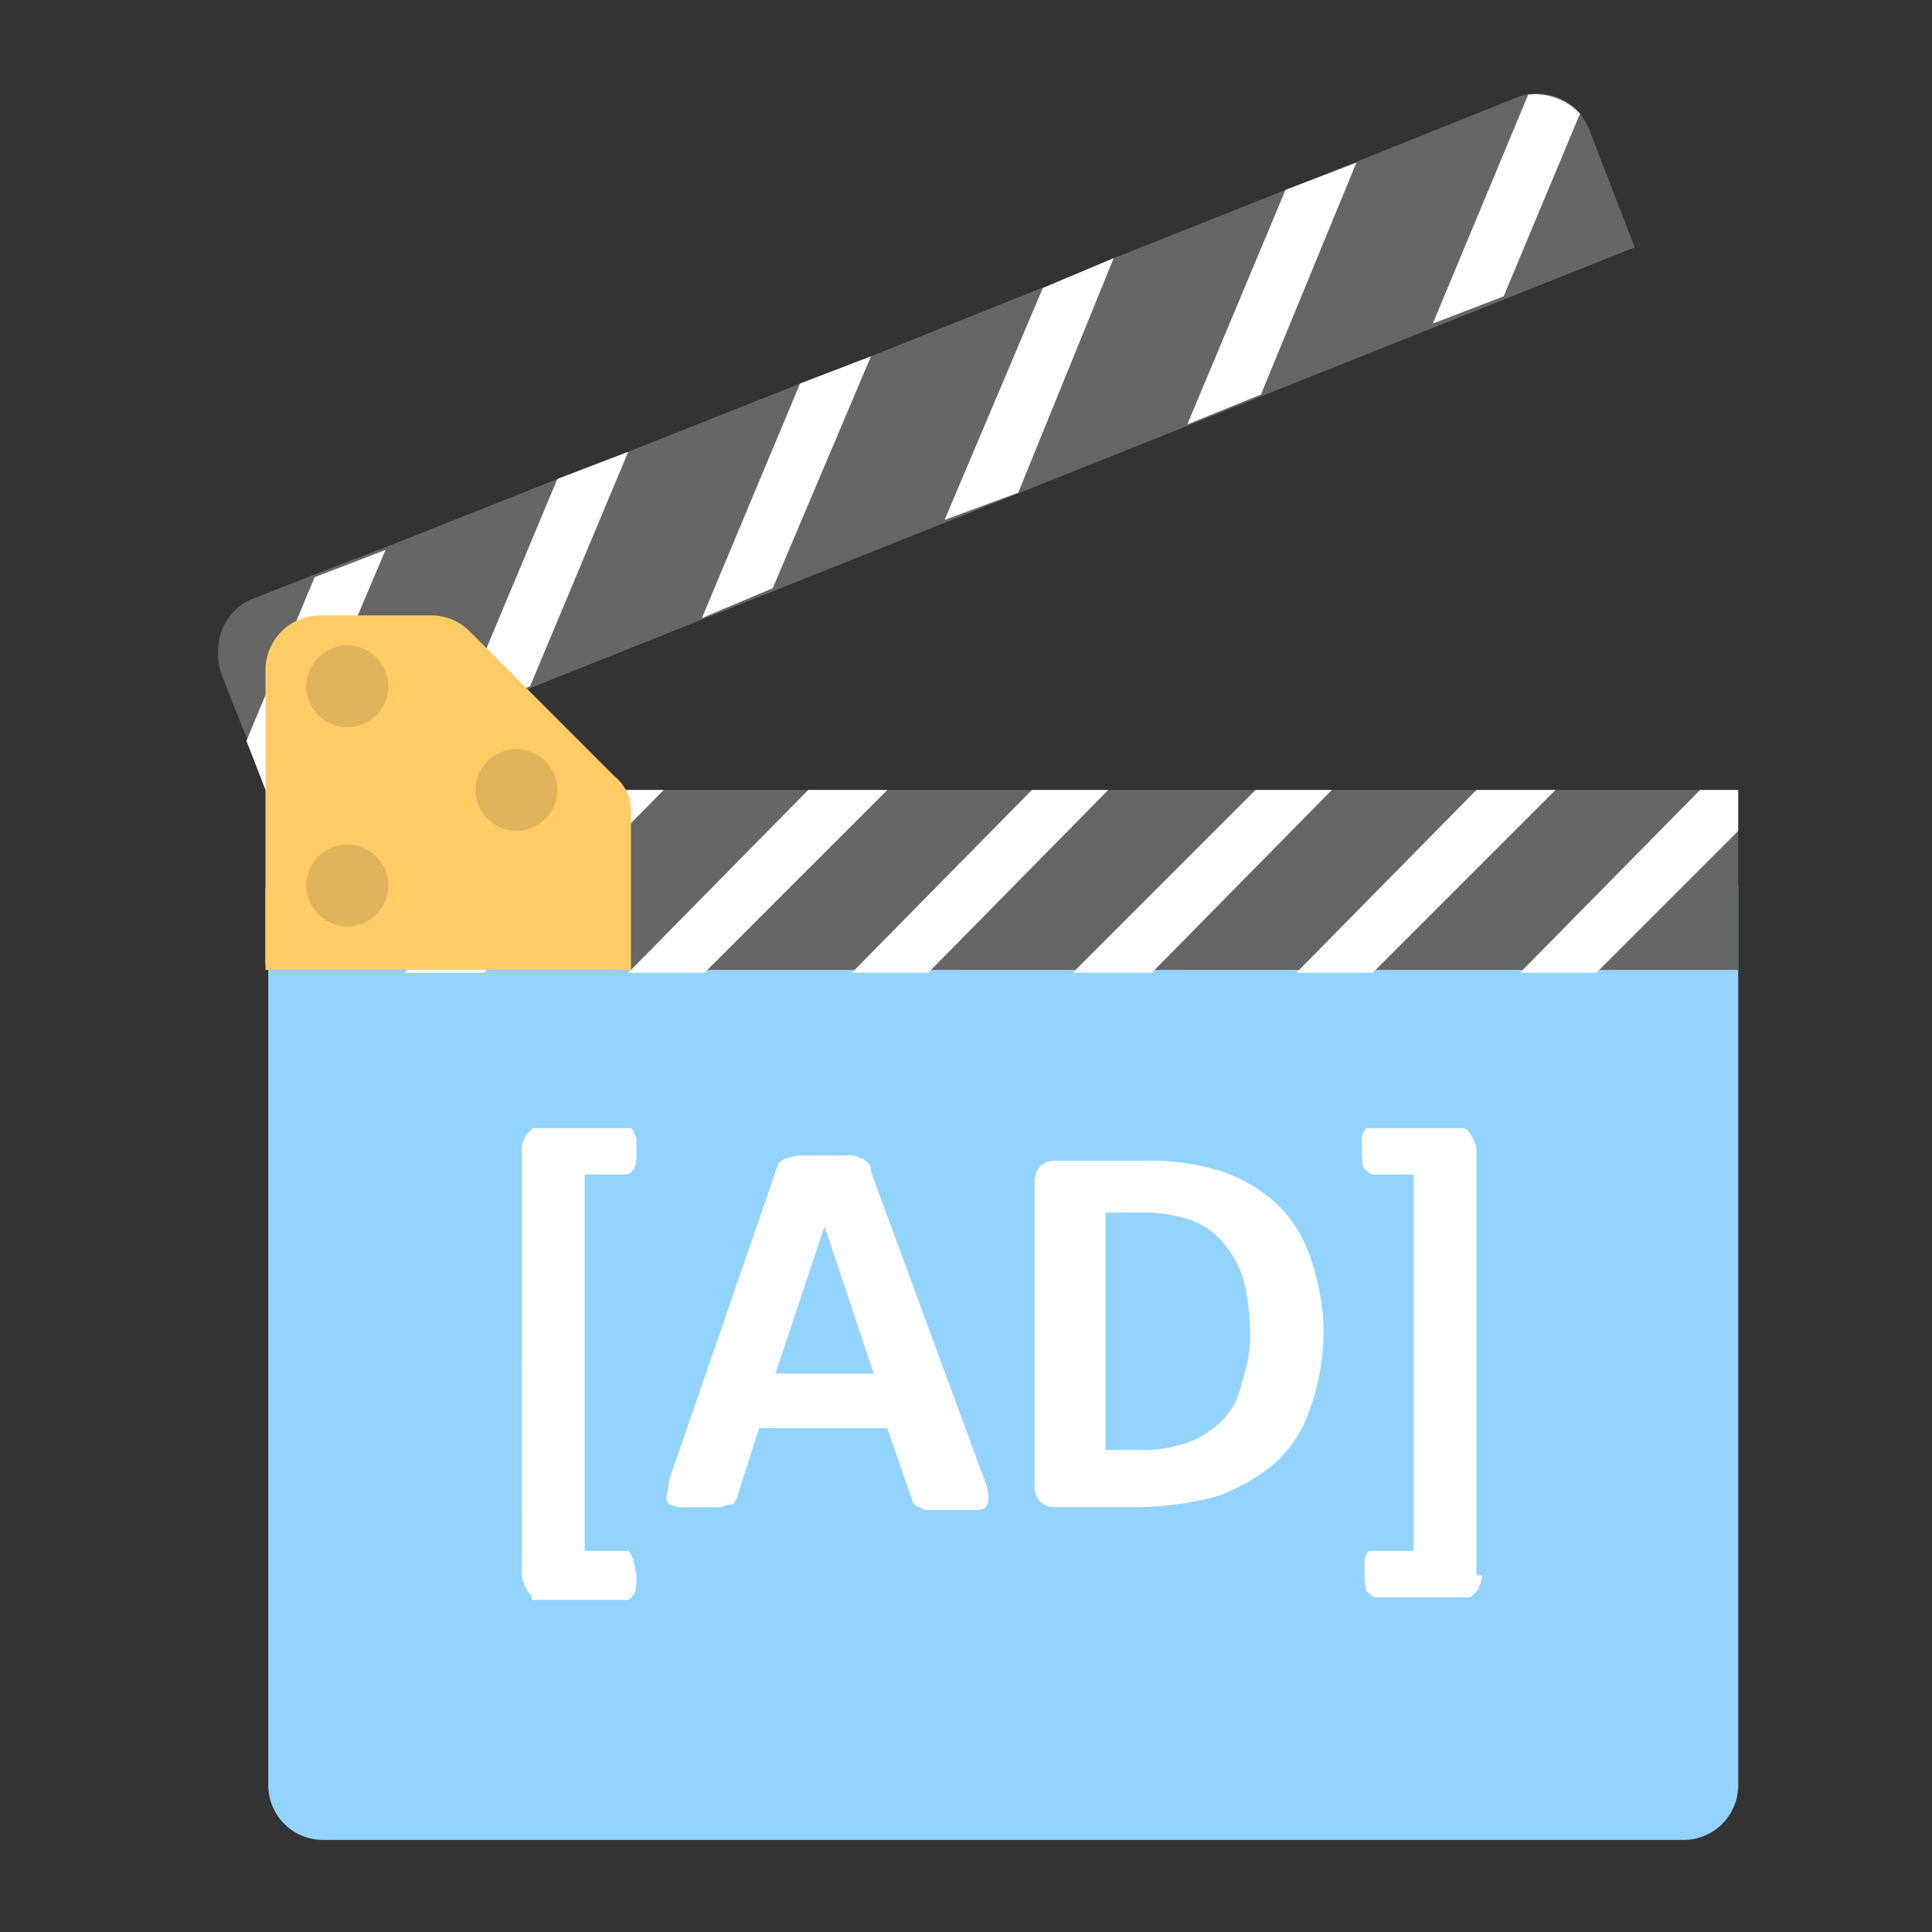 <svg xmlns="http://www.w3.org/2000/svg" width="62" height="62" viewBox="0 0 62 62">
  <rect x="0" y="0" width="62" height="62" fill="#333333" stroke="none"/>
  <g id="グループ_102" data-name="グループ 102" transform="translate(-275 -2605)">
    <rect id="長方形_118" data-name="長方形 118" width="62" height="62" transform="translate(275 2605)" fill="none"/>
    <g id="_0253a29593a0813870870c6261618087" data-name="0253a29593a0813870870c6261618087" transform="translate(277.838 2608.038)">
      <path id="パス_39" data-name="パス 39" d="M53.173,29V57.881a1.756,1.756,0,0,1-1.75,1.75H7.75A1.756,1.756,0,0,1,6,57.881V29Z" transform="translate(-0.229 -3.624)" fill="#92d3ff"/>
      <rect id="長方形_119" data-name="長方形 119" width="47.26" height="5.776" transform="translate(5.683 22.313)" fill="#666"/>
      <path id="パス_40" data-name="パス 40" d="M49.618,4.9,5.771,22.4,4.283,18.637a1.776,1.776,0,0,1,.963-2.275L45.854.083a1.776,1.776,0,0,1,2.275.963Z" transform="translate(0 0)" fill="#666"/>
      <path id="パス_41" data-name="パス 41" d="M49.618,4.9l-4.2,1.663-2.275.875L37.627,9.625l-2.275.875-5.514,2.188-2.275.875-5.514,2.188-2.275.875L14.26,18.814l-2.275.875L6.471,21.877l-.7.263-.613-1.575-.875-2.1a1.776,1.776,0,0,1,.963-2.275L7.258,15.4h0l2.275-.875h0l5.514-2.188,2.275-.875,5.514-2.188L25.112,8.4l5.514-2.188L32.9,5.249l5.514-2.188,2.275-.875L45.767.173C45.942.085,46.029,0,46.2,0A2,2,0,0,1,47.867.61c.088.175.175.263.263.438Z" transform="translate(0 -0.002)" fill="#666"/>
      <path id="パス_42" data-name="パス 42" d="M18.976,52.253c0,.263,0,.525-.088.613s-.088.175-.263.175H15.65c-.088,0,0-.175-.088-.175-.088-.088-.088-.175-.175-.263,0-.088-.088-.175-.088-.35V38.6a.526.526,0,0,1,.088-.35c0-.088.088-.175.175-.263s.088-.088.175-.088H18.8l.088.088c0,.088.088.175.088.263v.35c0,.263,0,.525-.088.613s-.088.175-.263.175H17.313V51.465h1.4l.088.088c0,.088.088.175.088.263A3.791,3.791,0,0,1,18.976,52.253Zm11.2-2.976a1.11,1.11,0,0,1,.088.525.322.322,0,0,1-.088.263c-.088.088-.175.088-.35.088h-1.4c-.175,0-.263,0-.35-.088a.309.309,0,0,1-.263-.263l-.788-2.275H22.914l-.7,2.188a.306.306,0,0,1-.088.175c0,.088-.088.088-.175.088s-.175.088-.35.088H20.376c-.175,0-.263-.088-.35-.088a.322.322,0,0,1-.088-.263,3.1,3.1,0,0,0,.088-.525l3.413-9.89c0-.088.088-.175.088-.263a.673.673,0,0,1,.263-.175,3.79,3.79,0,0,1,.438-.088h1.488a.656.656,0,0,1,.438.088c.088,0,.175.088.263.175a.322.322,0,0,1,.088.263Zm-5.164-8.227h0l-1.575,4.726H26.59Zm16.016,3.238a7.467,7.467,0,0,1-.438,2.626,4.065,4.065,0,0,1-1.138,1.75,6.3,6.3,0,0,1-1.838,1.05,10.445,10.445,0,0,1-2.538.35H32.366a.668.668,0,0,1-.438-.175.74.74,0,0,1-.175-.525V39.65a.74.74,0,0,1,.175-.525.668.668,0,0,1,.438-.175h2.888a7.417,7.417,0,0,1,2.538.35,4.912,4.912,0,0,1,1.75,1.05,4.146,4.146,0,0,1,1.05,1.663A8.081,8.081,0,0,1,41.031,44.289Zm-2.363.088a7.707,7.707,0,0,0-.175-1.488,3.233,3.233,0,0,0-.613-1.225,2.389,2.389,0,0,0-1.05-.788,4.411,4.411,0,0,0-1.663-.263H34.029v7.614h1.138a4.24,4.24,0,0,0,1.575-.263,3.147,3.147,0,0,0,1.05-.7,2.318,2.318,0,0,0,.613-1.225A4.411,4.411,0,0,0,38.668,44.376Zm7.439,7.877a.526.526,0,0,1-.088.35c0,.088-.088.175-.175.263s-.088.088-.175.088H42.693c-.088,0-.175-.088-.263-.175s-.088-.35-.088-.613v-.35a.322.322,0,0,1,.088-.263.086.086,0,0,1,.088-.088h1.4V39.388H42.606c-.088,0-.175-.088-.263-.175s-.088-.35-.088-.613v-.35a.322.322,0,0,1,.088-.263.086.086,0,0,1,.088-.088h3.063a.306.306,0,0,1,.175.088c.088.088.088.175.175.263,0,.088.088.175.088.35V52.253Z" transform="translate(-1.39 -4.735)" fill="#fff"/>
      <path id="パス_43" data-name="パス 43" d="M58.9,25.5v1.313l-4.551,4.551H51.9L57.676,25.5Z" transform="translate(-5.958 -3.187)" fill="#fff"/>
      <path id="パス_44" data-name="パス 44" d="M53.426.61,50.975,6.474,48.7,7.349,51.763,0A2,2,0,0,1,53.426.61Z" transform="translate(-5.559 -0.002)" fill="#fff"/>
      <path id="パス_45" data-name="パス 45" d="M45.126,2.5,42.063,9.939,39.7,10.9l3.151-7.527Z" transform="translate(-4.436 -0.317)" fill="#fff"/>
      <path id="パス_46" data-name="パス 46" d="M36.226,6l-3.063,7.527L30.8,14.4l3.151-7.439Z" transform="translate(-3.325 -0.754)" fill="#fff"/>
      <path id="パス_47" data-name="パス 47" d="M27.326,9.6l-3.151,7.439L21.9,18l3.151-7.527Z" transform="translate(-2.214 -1.203)" fill="#fff"/>
      <path id="パス_48" data-name="パス 48" d="M18.426,13.1l-3.151,7.527L13,21.5l3.151-7.527Z" transform="translate(-1.103 -1.64)" fill="#fff"/>
      <path id="パス_49" data-name="パス 49" d="M9.663,16.7,6.513,24.139l-.7.263L5.2,22.826l2.188-5.251h0Z" transform="translate(-0.13 -2.089)" fill="#fff"/>
      <path id="パス_50" data-name="パス 50" d="M52.014,25.5l-5.864,5.864H43.7L49.476,25.5Z" transform="translate(-4.935 -3.187)" fill="#fff"/>
      <path id="パス_51" data-name="パス 51" d="M43.814,25.5l-5.776,5.864H35.5L41.364,25.5Z" transform="translate(-3.911 -3.187)" fill="#fff"/>
      <path id="パス_52" data-name="パス 52" d="M35.627,25.5l-5.776,5.864H27.4L33.176,25.5Z" transform="translate(-2.9 -3.187)" fill="#fff"/>
      <path id="パス_53" data-name="パス 53" d="M27.514,25.5l-5.864,5.864H19.2L24.976,25.5Z" transform="translate(-1.877 -3.187)" fill="#fff"/>
      <path id="パス_54" data-name="パス 54" d="M19.314,25.5l-5.776,5.864H11L16.864,25.5Z" transform="translate(-0.853 -3.187)" fill="#fff"/>
      <path id="パス_55" data-name="パス 55" d="M11.5,25.5,5.9,31.1V28.651L9.051,25.5Z" transform="translate(-0.217 -3.187)" fill="#fff"/>
      <path id="パス_56" data-name="パス 56" d="M17.628,25.4v5.076H5.9V20.85A1.756,1.756,0,0,1,7.65,19.1h3.588a1.728,1.728,0,0,1,1.225.525L17.1,24.264A1.411,1.411,0,0,1,17.628,25.4Z" transform="translate(-0.217 -2.389)" fill="#fc6"/>
      <circle id="楕円形_8" data-name="楕円形 8" cx="1.313" cy="1.313" r="1.313" transform="translate(6.996 17.674)" fill="#deb35b"/>
      <circle id="楕円形_9" data-name="楕円形 9" cx="1.313" cy="1.313" r="1.313" transform="translate(6.996 24.063)" fill="#deb35b"/>
      <circle id="楕円形_10" data-name="楕円形 10" cx="1.313" cy="1.313" r="1.313" transform="translate(12.422 21)" fill="#deb35b"/>
    </g>
  </g>
</svg>
